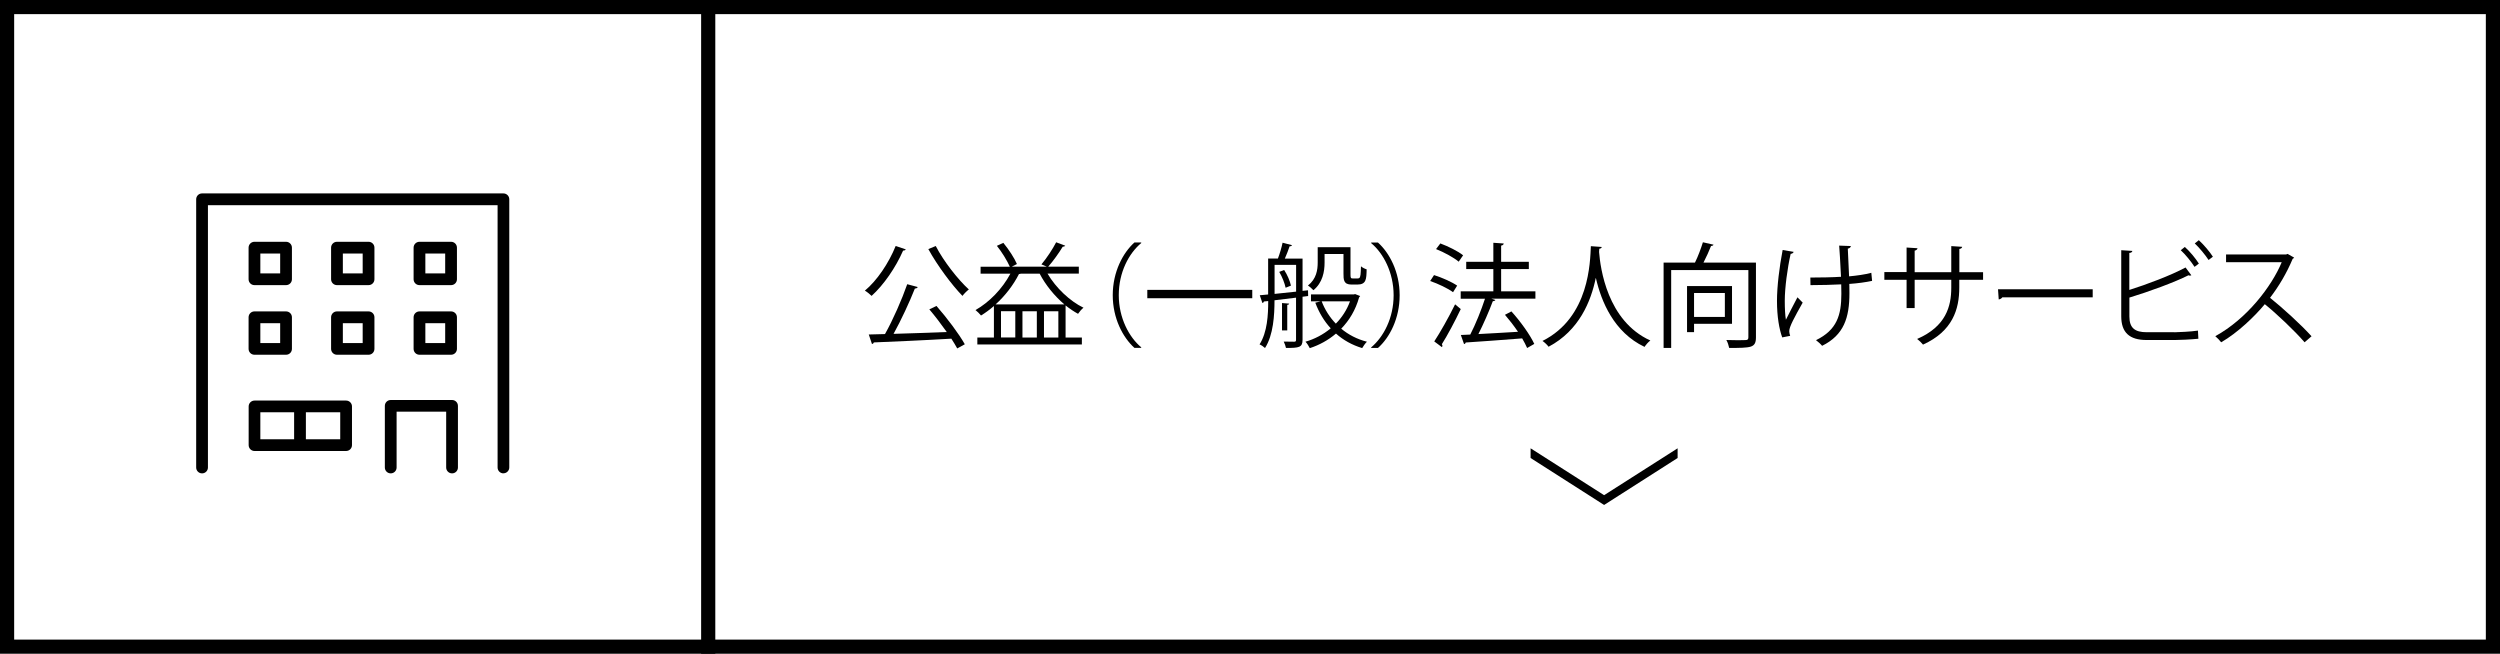 <?xml version="1.0" encoding="UTF-8"?>
<svg id="_レイヤー_1" data-name="レイヤー_1" xmlns="http://www.w3.org/2000/svg" version="1.1" viewBox="0 0 353 92.31">
  <!-- Generator: Adobe Illustrator 29.8.3, SVG Export Plug-In . SVG Version: 2.1.1 Build 3)  -->
  <defs>
    <style>
      .st0, .st1 {
        fill: none;
      }

      .st1 {
        stroke: #000;
        stroke-miterlimit: 10;
        stroke-width: 2px;
      }
    </style>
  </defs>
  <path d="M351,2v88.31H2V2h349M353,0H0v92.31h353V0Z"/>
  <path d="M216.12,63.3v1.37l10.38,6.63,10.38-6.63v-1.37l-10.38,6.62-10.38-6.62Z"/>
  <line class="st1" x1="100" y1="92.31" x2="100" y2="0"/>
  <g>
    <path d="M127.89,35.22c-.05.11-.18.16-.37.16-1.06,2.42-2.74,4.85-4.45,6.4-.22-.22-.66-.58-.95-.74,1.71-1.42,3.36-3.86,4.35-6.31l1.41.48ZM129.58,40.53c-.05.13-.19.21-.4.21-.75,1.9-1.94,4.47-3.01,6.4,2.26-.06,4.93-.16,7.51-.26-.77-1.09-1.66-2.26-2.46-3.2l1.01-.48c1.49,1.7,3.18,3.95,4,5.41l-1.07.59c-.21-.4-.5-.86-.83-1.38-4.02.24-8.29.42-10.95.53-.03.13-.14.21-.26.22l-.45-1.34,2.29-.06c1.12-1.99,2.4-4.91,3.14-7.04l1.49.4ZM132.13,34.74c1.11,2.16,3.17,4.77,4.67,6.13-.29.22-.69.62-.9.91-1.5-1.54-3.57-4.32-4.82-6.61l1.04-.43Z"/>
    <path d="M147.92,38.65c1.17,1.99,3.14,3.87,5.07,4.8-.26.19-.59.59-.77.86-.59-.32-1.18-.72-1.76-1.18v4.53h2.3v.98h-14.76v-.98h2.34v-4.45c-.59.51-1.2.96-1.82,1.34-.18-.22-.54-.59-.78-.77,1.94-1.1,3.78-2.98,4.93-5.14h-4.21v-.98h4.13c-.38-.85-1.12-2.07-1.83-2.95l.91-.42c.77.93,1.57,2.16,1.92,2.99l-.72.37h4.93l-.75-.32c.71-.83,1.6-2.18,2.08-3.12l1.28.48c-.05.08-.16.14-.35.14-.51.85-1.34,2.02-2.05,2.82h4.32v.98h-4.42ZM150.29,42.98c-1.39-1.18-2.66-2.74-3.49-4.34h-2.66c-.06.03-.14.05-.26.05-.8,1.58-1.97,3.09-3.3,4.29h9.7ZM141.34,43.94v3.71h2.02v-3.71h-2.02ZM146.4,47.66v-3.71h-2.03v3.71h2.03ZM149.44,47.66v-3.71h-2.03v3.71h2.03Z"/>
    <path d="M161.14,34.32c-1.75,1.46-3.17,4.13-3.17,7.36s1.47,5.95,3.17,7.36v.08h-.96c-1.62-1.46-3.06-4.15-3.06-7.44s1.44-5.99,3.06-7.44h.96v.08Z"/>
    <path d="M162,40.93h14.82v1.18h-14.82v-1.18Z"/>
    <path d="M184.7,41.8l-.78.1v6.08c0,1.09-.5,1.15-2.34,1.15-.05-.26-.19-.64-.32-.9.7.02,1.31.02,1.47.02.21,0,.27-.06.27-.27v-5.95l-3.04.37c0,2.1-.16,4.9-1.34,6.74-.16-.16-.54-.42-.77-.51,1.1-1.73,1.22-4.18,1.22-6.12l-.61.06c-.02.13-.11.19-.21.22l-.37-1.1,1.18-.11v-5.07h1.38c.26-.67.53-1.6.66-2.24l1.33.35c-.03.1-.16.16-.34.16-.16.48-.42,1.17-.67,1.73h2.5v4.56l.77-.08.02.82ZM179.97,37.4v4.1l3.04-.32v-3.78h-3.04ZM181.53,40.63c-.13-.62-.48-1.54-.9-2.24l.69-.27c.45.67.83,1.58.96,2.21l-.75.3ZM182.03,42.87c-.02.1-.08.16-.27.18v3.6h-.74v-3.86l1.01.08ZM191.36,41.53l.69.27c-.03.1-.1.13-.14.18-.51,1.81-1.39,3.26-2.53,4.43,1.02.85,2.24,1.49,3.63,1.84-.22.21-.51.62-.67.9-1.42-.43-2.66-1.12-3.7-2.05-1.09.93-2.35,1.62-3.7,2.06-.13-.26-.38-.69-.61-.91,1.28-.37,2.51-1.01,3.57-1.89-.93-1.01-1.67-2.24-2.18-3.62l.75-.19h-1.36v-.98h6.05l.19-.05ZM187.03,35.86v1.23c0,1.25-.27,2.83-1.58,3.89-.16-.19-.54-.53-.77-.66,1.2-.94,1.38-2.21,1.38-3.26v-2.16h4.63v3.81c0,.54.03.61.35.61h.5c.14,0,.3,0,.37-.05.22-.13.22-.62.26-1.67.19.18.53.35.8.43-.03,1.42-.06,2.15-1.33,2.15h-.8c-1.14,0-1.14-.7-1.14-1.57v-2.75h-2.66ZM186.62,42.55c.45,1.18,1.14,2.26,2,3.15.85-.86,1.55-1.92,2-3.15h-4Z"/>
    <path d="M193.61,49.05c1.74-1.46,3.17-4.13,3.17-7.36s-1.47-5.96-3.17-7.36v-.08h.96c1.63,1.46,3.06,4.15,3.06,7.44s-1.42,5.99-3.06,7.44h-.96v-.08Z"/>
    <path d="M202.48,38.84c1.12.35,2.54.98,3.27,1.49l-.58.93c-.71-.53-2.11-1.2-3.23-1.58l.54-.83ZM202.51,48.22c.83-1.26,2.05-3.41,2.95-5.25.64.54.72.61.8.67-.82,1.73-1.89,3.73-2.67,4.96.05.08.08.16.08.22,0,.08-.03.14-.08.19l-1.07-.8ZM203.37,34.37c1.12.42,2.51,1.1,3.22,1.68l-.62.9c-.69-.58-2.06-1.33-3.2-1.78l.61-.8ZM216.8,41.13v1.04h-6.23l.58.19c-.05.1-.18.16-.37.18-.5,1.36-1.31,3.2-2.03,4.63,1.68-.1,3.65-.19,5.59-.32-.56-.83-1.22-1.68-1.84-2.4l.91-.48c1.26,1.39,2.64,3.31,3.23,4.59l-1.01.58c-.16-.4-.42-.86-.7-1.36-2.95.24-6.03.45-7.97.58-.03.13-.13.21-.24.22l-.45-1.28,1.33-.06c.74-1.42,1.57-3.49,2.08-5.06h-3.43v-1.04h4.61v-3.15h-3.83v-1.02h3.83v-2.69l1.47.1c-.02.16-.16.27-.37.3v2.29h3.91v1.02h-3.91v3.15h4.83Z"/>
    <path d="M226.16,34.88c0,.13-.13.21-.34.24l-.03.46c.18,2.26,1.14,9.73,7.24,12.5-.3.22-.64.61-.82.9-4.32-2.05-6.11-6.4-6.87-9.72h-.02c-.67,3.25-2.32,7.41-6.66,9.7-.19-.26-.53-.59-.86-.82,6.67-3.34,6.72-11.22,6.83-13.38l1.52.11Z"/>
    <path d="M247.94,37.08v10.55c0,.75-.18,1.12-.72,1.31-.56.18-1.57.19-3.06.19-.06-.32-.22-.82-.4-1.12.62.02,1.2.03,1.68.03s.85-.02,1.01-.02c.32,0,.42-.1.42-.4v-9.49h-10.9v11h-1.07v-12.05h4.43c.43-.86.86-2.03,1.12-2.87l1.5.34c-.05.11-.16.18-.35.18-.27.69-.67,1.58-1.07,2.35h7.41ZM244.56,45.72h-5.36v1.18h-.99v-6.51h6.35v5.33ZM243.55,41.37h-4.35v3.38h4.35v-3.38Z"/>
    <path d="M253.26,35.56c-.03.14-.18.26-.42.29-.46,2.02-.83,4.82-.83,6.61,0,1.1.05,2.05.16,2.69.35-.72,1.14-2.24,1.63-3.17l.74.75c-1.17,2.08-1.9,3.41-1.9,4.03,0,.19.05.4.13.66l-1.12.22c-.42-1.15-.74-2.91-.74-5.15,0-2.05.34-4.8.8-7.19l1.55.26ZM255.63,39.19c1.28,0,3.17-.03,4.32-.11-.1-1.86-.21-4.07-.26-4.4l1.65.06c-.02.18-.18.32-.43.37.03.88.11,2.51.18,3.91,1.09-.1,2.26-.26,3.14-.5l.11,1.14c-.9.19-2.03.35-3.22.43,0,.1.02.35.02,1.3,0,3.46-.77,5.91-3.86,7.44-.13-.18-.59-.61-.86-.8,2.96-1.44,3.58-3.54,3.58-6.55l-.02-1.33c-1.07.06-2.91.11-4.34.11l-.02-1.07Z"/>
    <path d="M280,39.51h-3.35v1.1c0,3.06-.94,6.16-5.12,8.05-.21-.26-.54-.58-.83-.8,4.07-1.76,4.82-4.61,4.82-7.23v-1.12h-5.17v3.99h-1.14v-3.99h-3.14v-1.09h3.14v-3.47l1.54.1c-.02.16-.16.3-.4.34v3.04h5.17v-3.68l1.54.1c-.02.14-.14.27-.4.3v3.28h3.35v1.09Z"/>
    <path d="M282.12,40.84h13.37v1.14h-12.76c-.1.16-.3.27-.51.3l-.1-1.44Z"/>
    <path d="M306.99,46.92c.64-.02,2.35-.08,3.36-.24.02.35.03.8.06,1.15-1.06.11-2.66.18-3.31.18h-4c-2.42,0-3.58-1.06-3.58-3.35v-9.33l1.57.1c-.03.16-.14.26-.43.29v5.22c2.45-.77,5.86-2.05,7.94-3.17l.82,1.1s-.13.05-.19.05c-.08,0-.14-.02-.22-.05-1.94.98-5.59,2.32-8.34,3.15v2.67c0,1.62.78,2.22,2.43,2.22h3.91ZM308.5,34.87c.74.66,1.54,1.65,1.98,2.35l-.61.46c-.45-.7-1.28-1.75-1.95-2.35l.58-.46ZM310.47,33.91c.72.66,1.54,1.63,1.99,2.34l-.61.46c-.45-.7-1.3-1.73-1.95-2.34l.58-.46Z"/>
    <path d="M323.94,36.36c-.03.08-.11.14-.21.18-.86,2.03-1.89,3.79-3.2,5.51,1.74,1.39,4.37,3.78,5.86,5.43l-.98.85c-1.41-1.63-3.99-4.07-5.62-5.38-1.41,1.71-3.84,4.05-6.16,5.38-.18-.24-.56-.64-.83-.86,4.43-2.43,7.94-6.98,9.38-10.45h-7.86v-1.09h8.48l.21-.08.93.53Z"/>
  </g>
  <g>
    <rect class="st0" x="8.4" y="-8.34" width="82.81" height="82.81"/>
    <g>
      <path d="M71.09,66.84c-.46,0-.83-.37-.83-.83V28.97H29.36v37.04c0,.46-.37.83-.83.83s-.83-.37-.83-.83V28.14c0-.46.37-.83.83-.83h42.55c.46,0,.83.37.83.83v37.86c0,.46-.37.83-.83.83Z"/>
      <path d="M63.83,66.84c-.46,0-.83-.37-.83-.83v-7.88h-7v7.88c0,.46-.37.83-.83.83s-.83-.37-.83-.83v-8.7c0-.46.37-.83.83-.83h8.66c.46,0,.83.37.83.83v8.7c0,.46-.37.83-.83.83Z"/>
      <g>
        <path d="M40.39,40.26h-4.46c-.46,0-.83-.37-.83-.83v-4.46c0-.46.37-.83.83-.83h4.46c.46,0,.83.37.83.83v4.46c0,.46-.37.83-.83.83ZM36.76,38.6h2.8v-2.8h-2.8v2.8Z"/>
        <path d="M52.04,40.26h-4.46c-.46,0-.83-.37-.83-.83v-4.46c0-.46.37-.83.83-.83h4.46c.46,0,.83.37.83.83v4.46c0,.46-.37.83-.83.83ZM48.41,38.6h2.8v-2.8h-2.8v2.8Z"/>
        <path d="M63.69,40.26h-4.46c-.46,0-.83-.37-.83-.83v-4.46c0-.46.37-.83.83-.83h4.46c.46,0,.83.37.83.83v4.46c0,.46-.37.83-.83.83ZM60.06,38.6h2.8v-2.8h-2.8v2.8Z"/>
        <path d="M40.39,50.09h-4.46c-.46,0-.83-.37-.83-.83v-4.46c0-.46.37-.83.83-.83h4.46c.46,0,.83.37.83.83v4.46c0,.46-.37.83-.83.83ZM36.76,48.44h2.8v-2.8h-2.8v2.8Z"/>
        <path d="M48.87,63.68h-12.93c-.46,0-.83-.37-.83-.83v-5.46c0-.46.37-.83.83-.83h12.93c.46,0,.83.37.83.83v5.46c0,.46-.37.83-.83.83ZM36.76,62.02h11.28v-3.81h-11.28v3.81Z"/>
        <path d="M52.04,50.09h-4.46c-.46,0-.83-.37-.83-.83v-4.46c0-.46.37-.83.83-.83h4.46c.46,0,.83.37.83.83v4.46c0,.46-.37.83-.83.83ZM48.41,48.44h2.8v-2.8h-2.8v2.8Z"/>
        <path d="M63.69,50.09h-4.46c-.46,0-.83-.37-.83-.83v-4.46c0-.46.37-.83.83-.83h4.46c.46,0,.83.37.83.83v4.46c0,.46-.37.83-.83.83ZM60.06,48.44h2.8v-2.8h-2.8v2.8Z"/>
      </g>
      <rect x="41.53" y="57.32" width="1.66" height="5.73"/>
    </g>
  </g>
</svg>